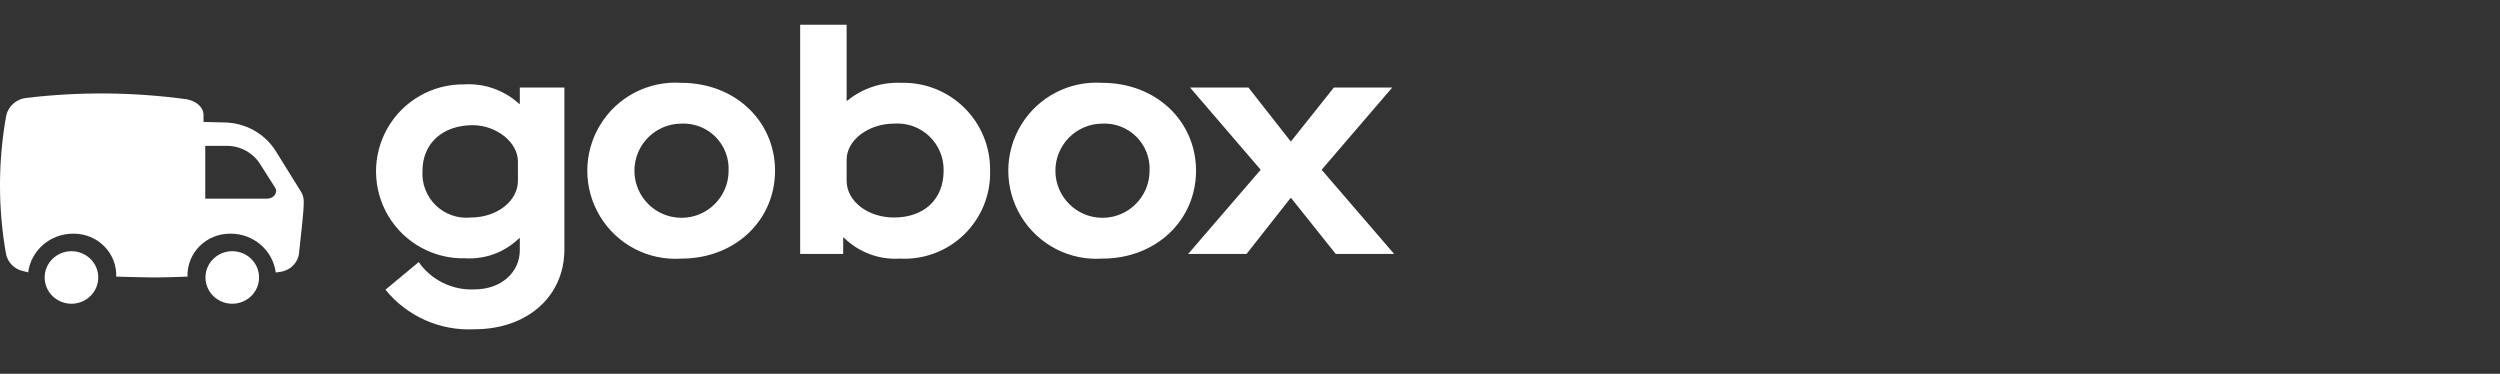 <?xml version="1.0" encoding="UTF-8"?>
<svg width="107px" height="16px" viewBox="0 0 107 16" version="1.1" xmlns="http://www.w3.org/2000/svg" xmlns:xlink="http://www.w3.org/1999/xlink">
    <rect x="0" y="0" width="107" height="16" fill="#333333" stroke="none"/>
    <title>logo/16/text/white/gobox</title>
    <g id="logo/16/text/white/gobox" stroke="none" stroke-width="1" fill="none" fill-rule="evenodd">
        <g id="Group" transform="translate(0, 1.059)" fill="#FFFFFF" fill-rule="nonzero">
            <path d="M9.941,11.941 C9.308,11.941 8.794,11.438 8.794,10.816 C8.794,10.195 9.308,9.692 9.941,9.692 C10.575,9.692 11.088,10.195 11.088,10.816 C11.088,11.438 10.575,11.941 9.941,11.941 Z M3.059,11.941 C2.425,11.941 1.912,11.438 1.912,10.816 C1.912,10.195 2.425,9.692 3.059,9.692 C3.692,9.692 4.206,10.195 4.206,10.816 C4.206,11.438 3.692,11.941 3.059,11.941 Z M12.88,7.141 C12.958,7.264 12.999,7.406 12.999,7.551 C13.011,7.99 12.88,8.958 12.806,9.701 C12.79,10.13 12.472,10.491 12.041,10.569 L11.802,10.605 C11.677,9.647 10.84,8.932 9.855,8.942 C9.361,8.938 8.886,9.132 8.541,9.478 C8.196,9.825 8.009,10.295 8.025,10.78 C7.545,10.8 6.969,10.816 6.617,10.816 C6.216,10.816 5.548,10.794 4.975,10.78 C4.991,10.296 4.806,9.827 4.462,9.481 C4.118,9.134 3.645,8.94 3.152,8.942 C2.168,8.93 1.332,9.642 1.205,10.599 L1.006,10.547 C0.633,10.473 0.341,10.19 0.26,9.826 C-0.089,7.858 -0.087,5.846 0.268,3.879 C0.36,3.488 0.687,3.193 1.092,3.136 C3.389,2.859 5.713,2.877 8.006,3.192 C8.395,3.273 8.711,3.517 8.711,3.868 L8.711,4.16 L9.587,4.182 C10.481,4.189 11.309,4.641 11.787,5.382 L12.88,7.141 L12.88,7.141 Z M11.433,7.444 C11.722,7.444 11.911,7.177 11.771,6.965 L11.099,5.91 C10.776,5.441 10.231,5.167 9.655,5.183 L8.785,5.183 L8.785,7.444 L11.433,7.444 Z" id="Shape"></path>
            <path d="M17.921,10.158 C18.465,10.933 19.368,11.374 20.313,11.327 C21.429,11.327 22.248,10.615 22.248,9.647 L22.248,9.136 L22.221,9.136 C21.61,9.733 20.776,10.046 19.923,9.996 C18.577,10.035 17.314,9.343 16.622,8.187 C15.93,7.03 15.918,5.59 16.588,4.422 C17.259,3.253 18.509,2.539 19.857,2.553 C20.725,2.498 21.579,2.798 22.221,3.386 L22.248,3.386 L22.248,2.688 L24.156,2.688 L24.156,9.62 C24.156,11.635 22.557,13.033 20.313,13.033 C18.843,13.112 17.425,12.483 16.497,11.34 L17.921,10.158 Z M22.167,5.845 C22.167,5.039 21.254,4.299 20.233,4.299 C18.943,4.299 18.083,5.079 18.083,6.248 C18.045,6.802 18.253,7.344 18.652,7.73 C19.051,8.116 19.6,8.307 20.153,8.25 C21.267,8.25 22.167,7.551 22.167,6.678 L22.167,5.845 Z M29.155,2.486 C31.479,2.486 33.172,4.139 33.172,6.248 C33.172,8.357 31.479,10.01 29.155,10.01 C27.752,10.102 26.414,9.406 25.684,8.204 C24.954,7.002 24.954,5.494 25.684,4.292 C26.414,3.09 27.752,2.394 29.155,2.486 L29.155,2.486 Z M29.155,4.232 C28.044,4.24 27.148,5.145 27.153,6.257 C27.158,7.368 28.062,8.266 29.173,8.263 C30.284,8.261 31.184,7.359 31.184,6.248 C31.209,5.704 31.003,5.174 30.616,4.79 C30.23,4.406 29.699,4.204 29.155,4.232 L29.155,4.232 Z M36.088,9.11 L36.088,9.808 L34.247,9.808 L34.247,2.01616501e-13 L36.236,2.01616501e-13 L36.236,3.252 L36.262,3.252 C36.912,2.72 37.735,2.447 38.574,2.486 C39.583,2.46 40.559,2.846 41.276,3.556 C41.994,4.266 42.391,5.239 42.376,6.248 C42.404,7.271 42.003,8.259 41.271,8.973 C40.539,9.687 39.541,10.063 38.519,10.01 C37.626,10.066 36.752,9.739 36.115,9.11 L36.088,9.11 Z M38.264,4.232 C37.177,4.232 36.236,4.931 36.236,5.778 L36.236,6.678 C36.236,7.551 37.136,8.25 38.264,8.25 C39.555,8.25 40.387,7.47 40.387,6.248 C40.4,5.691 40.176,5.154 39.772,4.77 C39.368,4.386 38.82,4.191 38.264,4.232 Z M47.172,2.486 C49.496,2.486 51.19,4.139 51.19,6.248 C51.19,8.357 49.496,10.01 47.172,10.01 C45.769,10.102 44.431,9.406 43.702,8.204 C42.972,7.002 42.972,5.494 43.702,4.292 C44.431,3.09 45.769,2.394 47.172,2.486 Z M47.172,4.232 C46.061,4.24 45.166,5.145 45.171,6.257 C45.176,7.368 46.079,8.266 47.191,8.263 C48.302,8.261 49.201,7.359 49.202,6.248 C49.227,5.704 49.021,5.174 48.634,4.79 C48.247,4.406 47.717,4.204 47.172,4.232 Z M53.958,6.207 L50.935,2.688 L53.434,2.688 L55.235,4.985 L55.261,4.985 L57.089,2.688 L59.588,2.688 L56.565,6.207 L59.668,9.808 L57.169,9.808 L55.261,7.417 L55.235,7.417 L53.354,9.808 L50.855,9.808 L53.958,6.207 Z" id="Shape"></path>
        </g>
    </g>
</svg>